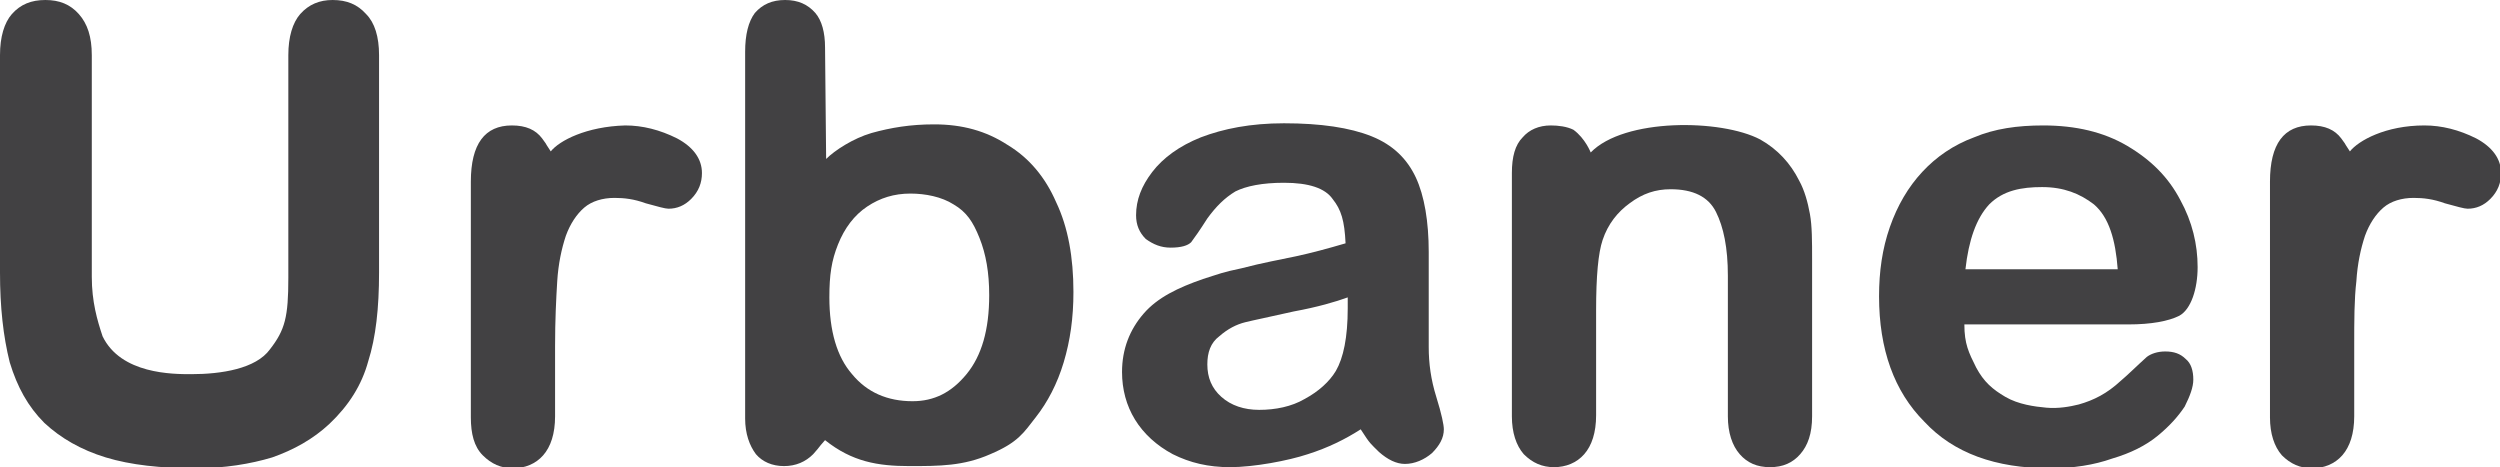 <svg width="198" height="37" viewBox="0 0 198 37" fill="none" xmlns="http://www.w3.org/2000/svg">
<g clip-path="url(#clip0)">
<path d="M186.454 27.407V32.974C186.454 34.345 186.111 35.373 185.513 36.058C184.914 36.743 184.059 37.086 183.118 37.086C182.177 37.086 181.407 36.743 180.723 36.058C180.124 35.373 179.782 34.345 179.782 33.06V14.389C179.782 11.391 180.894 9.935 183.032 9.935C184.144 9.935 184.914 10.278 185.427 10.963C185.94 11.648 185.427 10.963 186.111 11.991C186.796 11.134 188.934 9.935 192.013 9.935C193.381 9.935 194.75 10.278 196.118 10.963C197.401 11.648 198.085 12.59 198.085 13.704C198.085 14.475 197.829 15.16 197.23 15.759C196.717 16.273 196.118 16.53 195.434 16.53C195.177 16.53 194.579 16.359 193.638 16.102C192.697 15.759 191.927 15.674 191.158 15.674C190.217 15.674 189.361 15.931 188.763 16.444C188.164 16.958 187.651 17.729 187.309 18.671C186.967 19.699 186.71 20.898 186.625 22.268C186.454 23.724 186.454 25.352 186.454 27.407Z" fill="#424143"/>
<path d="M0 21.583V4.368C0 2.912 0.342 1.799 0.941 1.113C1.625 0.343 2.48 0 3.592 0C4.704 0 5.559 0.343 6.244 1.113C6.928 1.884 7.27 2.912 7.27 4.368V21.926C7.27 23.896 7.698 25.352 8.125 26.637C9.579 29.634 13.685 29.634 15.139 29.634C17.534 29.634 20.27 29.206 21.382 27.664C22.58 26.123 22.836 25.095 22.836 22.012V4.368C22.836 2.912 23.178 1.799 23.777 1.113C24.461 0.343 25.317 0 26.343 0C27.455 0 28.31 0.343 28.994 1.113C29.679 1.799 30.021 2.912 30.021 4.368V21.583C30.021 24.41 29.764 26.722 29.165 28.607C28.652 30.491 27.626 32.118 26.086 33.574C24.803 34.773 23.264 35.63 21.553 36.229C19.843 36.743 17.79 37.086 15.481 37.086C12.744 37.086 10.349 36.829 8.382 36.229C6.415 35.63 4.79 34.688 3.507 33.488C2.224 32.204 1.368 30.662 0.77 28.692C0.257 26.637 0 24.324 0 21.583Z" fill="#424143"/>
<path d="M43.962 27.407V32.974C43.962 34.345 43.62 35.373 43.021 36.058C42.422 36.743 41.567 37.086 40.626 37.086C39.686 37.086 38.916 36.743 38.232 36.058C37.547 35.373 37.291 34.345 37.291 33.06V14.389C37.291 11.391 38.403 9.935 40.541 9.935C41.653 9.935 42.422 10.278 42.936 10.963C43.449 11.648 42.936 10.963 43.62 11.991C44.304 11.134 46.442 10.021 49.521 9.935C50.89 9.935 52.258 10.278 53.627 10.963C54.91 11.648 55.594 12.59 55.594 13.704C55.594 14.475 55.337 15.16 54.739 15.759C54.225 16.273 53.627 16.53 52.943 16.53C52.686 16.53 52.087 16.359 51.147 16.102C50.206 15.759 49.436 15.674 48.666 15.674C47.725 15.674 46.87 15.931 46.271 16.444C45.673 16.958 45.16 17.729 44.817 18.671C44.475 19.699 44.219 20.898 44.133 22.268C44.048 23.639 43.962 25.352 43.962 27.407Z" fill="#424143"/>
<path d="M65.686 23.553C65.686 26.208 66.285 28.264 67.483 29.634C68.68 31.09 70.305 31.776 72.272 31.776C73.983 31.776 75.351 31.09 76.549 29.634C77.746 28.178 78.345 26.123 78.345 23.382C78.345 21.583 78.088 20.127 77.575 18.843C77.062 17.558 76.549 16.787 75.522 16.188C74.581 15.588 73.299 15.331 72.101 15.331C70.818 15.331 69.706 15.674 68.68 16.359C67.654 17.044 66.884 18.072 66.371 19.357C65.858 20.641 65.686 21.755 65.686 23.553ZM65.344 3.769L65.43 12.59C66.114 11.905 67.568 10.963 69.022 10.535C70.562 10.107 72.101 9.85 73.983 9.85C76.207 9.85 78.088 10.363 79.799 11.477C81.509 12.505 82.792 14.046 83.647 16.016C84.588 17.986 85.016 20.384 85.016 23.125C85.016 25.181 84.759 26.979 84.246 28.692C83.733 30.405 82.963 31.861 82.022 33.06C81.082 34.259 80.654 35.03 78.43 35.972C76.292 36.914 74.41 36.914 72.016 36.914C69.535 36.914 67.483 36.572 65.344 34.859C64.66 35.63 65.088 35.201 64.403 35.972C63.805 36.572 63.035 36.914 62.094 36.914C61.153 36.914 60.384 36.572 59.87 35.972C59.357 35.287 59.015 34.345 59.015 33.146V4.111C59.015 2.741 59.272 1.713 59.785 1.028C60.384 0.343 61.153 0 62.18 0C63.206 0 63.976 0.343 64.575 1.028C65.088 1.627 65.344 2.569 65.344 3.769Z" fill="#424143"/>
<path d="M106.74 23.553C105.8 23.896 104.346 24.324 102.464 24.667C100.582 25.095 99.299 25.352 98.615 25.523C97.931 25.694 97.247 26.037 96.562 26.637C95.878 27.151 95.621 27.921 95.621 28.863C95.621 29.891 95.964 30.748 96.733 31.433C97.503 32.118 98.529 32.461 99.727 32.461C101.01 32.461 102.293 32.204 103.319 31.604C104.431 31.005 105.286 30.234 105.8 29.377C106.398 28.349 106.74 26.722 106.74 24.41V23.553ZM103.576 35.972C102.036 36.486 99.299 37 97.418 37C95.707 37 94.253 36.657 92.885 35.972C91.602 35.287 90.575 34.345 89.891 33.231C89.207 32.118 88.865 30.833 88.865 29.463C88.865 27.664 89.463 26.123 90.575 24.838C91.687 23.553 93.312 22.782 95.279 22.097C96.648 21.669 96.733 21.583 98.359 21.241C99.984 20.812 101.438 20.556 102.635 20.299C103.832 20.042 105.115 19.699 106.569 19.271C106.484 17.472 106.227 16.616 105.543 15.759C104.944 14.903 103.661 14.475 101.694 14.475C99.984 14.475 98.701 14.732 97.845 15.16C96.99 15.674 96.306 16.359 95.621 17.301C95.023 18.243 94.595 18.843 94.339 19.185C94.082 19.442 93.569 19.613 92.714 19.613C91.944 19.613 91.345 19.357 90.746 18.928C90.233 18.414 89.977 17.815 89.977 17.044C89.977 15.845 90.404 14.732 91.26 13.618C92.115 12.505 93.398 11.562 95.108 10.877C96.904 10.192 99.043 9.764 101.694 9.764C104.602 9.764 106.911 10.107 108.622 10.792C110.333 11.477 111.444 12.59 112.129 14.046C112.813 15.502 113.155 17.558 113.155 19.956C113.155 21.498 113.155 22.868 113.155 23.896C113.155 25.009 113.155 26.208 113.155 27.493C113.155 28.778 113.326 30.062 113.754 31.433C114.181 32.803 114.352 33.66 114.352 34.002C114.352 34.688 114.01 35.287 113.412 35.887C112.813 36.401 112.043 36.743 111.273 36.743C110.589 36.743 109.905 36.401 109.221 35.801C108.536 35.116 108.536 35.201 107.767 34.002C106.569 34.773 105.201 35.458 103.576 35.972Z" fill="#424143"/>
<path d="M125.984 12.076C128.636 9.336 136.333 9.421 139.413 11.049C140.781 11.819 141.807 12.933 142.492 14.303C142.919 15.074 143.176 16.016 143.347 16.958C143.518 17.901 143.518 19.099 143.518 20.555V32.974C143.518 34.345 143.176 35.287 142.577 35.972C141.978 36.657 141.209 37 140.182 37C139.156 37 138.386 36.657 137.787 35.972C137.189 35.287 136.847 34.259 136.847 32.974V21.84C136.847 19.613 136.505 17.986 135.906 16.787C135.307 15.588 134.11 14.988 132.314 14.988C131.116 14.988 130.09 15.331 129.064 16.102C128.123 16.787 127.353 17.729 126.925 19.014C126.583 20.042 126.412 21.84 126.412 24.581V32.889C126.412 34.259 126.07 35.287 125.471 35.972C124.873 36.657 124.017 37 123.076 37C122.136 37 121.366 36.657 120.682 35.972C120.083 35.287 119.741 34.259 119.741 32.974V13.704C119.741 12.419 119.997 11.477 120.596 10.877C121.109 10.278 121.879 9.935 122.82 9.935C123.419 9.935 124.103 10.021 124.616 10.278C125.557 10.963 125.984 12.076 125.984 12.076Z" fill="#424143"/>
<path d="M155.663 21.326H167.723C167.552 19.014 167.038 17.215 165.841 16.188C164.729 15.331 163.446 14.817 161.736 14.817C160.111 14.817 158.657 15.074 157.545 16.188C156.518 17.301 155.92 19.014 155.663 21.326ZM168.578 25.694H155.578C155.578 27.236 155.92 27.921 156.518 29.12C157.117 30.234 157.801 30.833 158.828 31.433C159.854 32.032 161.137 32.204 162.078 32.289C163.019 32.375 163.959 32.204 164.644 32.032C165.841 31.69 166.867 31.176 167.979 30.148C168.492 29.72 169.177 29.035 170.032 28.264C170.374 28.007 170.887 27.836 171.486 27.836C172.17 27.836 172.683 28.007 173.111 28.435C173.539 28.778 173.71 29.377 173.71 30.062C173.71 30.662 173.453 31.347 173.026 32.204C172.512 32.974 171.828 33.745 170.887 34.516C169.946 35.287 168.749 35.887 167.295 36.315C165.841 36.829 164.216 37.086 162.334 37.086C158.058 37.086 154.722 35.887 152.413 33.403C150.018 31.005 148.821 27.664 148.821 23.468C148.821 21.498 149.077 19.699 149.676 17.986C150.275 16.273 151.13 14.817 152.242 13.618C153.354 12.419 154.722 11.477 156.347 10.877C157.972 10.192 159.769 9.935 161.821 9.935C164.387 9.935 166.611 10.449 168.493 11.562C170.374 12.676 171.743 14.046 172.683 15.845C173.624 17.558 174.052 19.357 174.052 21.155C174.052 22.868 173.539 24.495 172.598 25.009C171.743 25.438 170.374 25.694 168.578 25.694Z" fill="#424143"/>
</g>
<defs>
<clipPath id="clip0">
<rect width="198" height="37" fill="white"/>
</clipPath>
</defs>
</svg>
